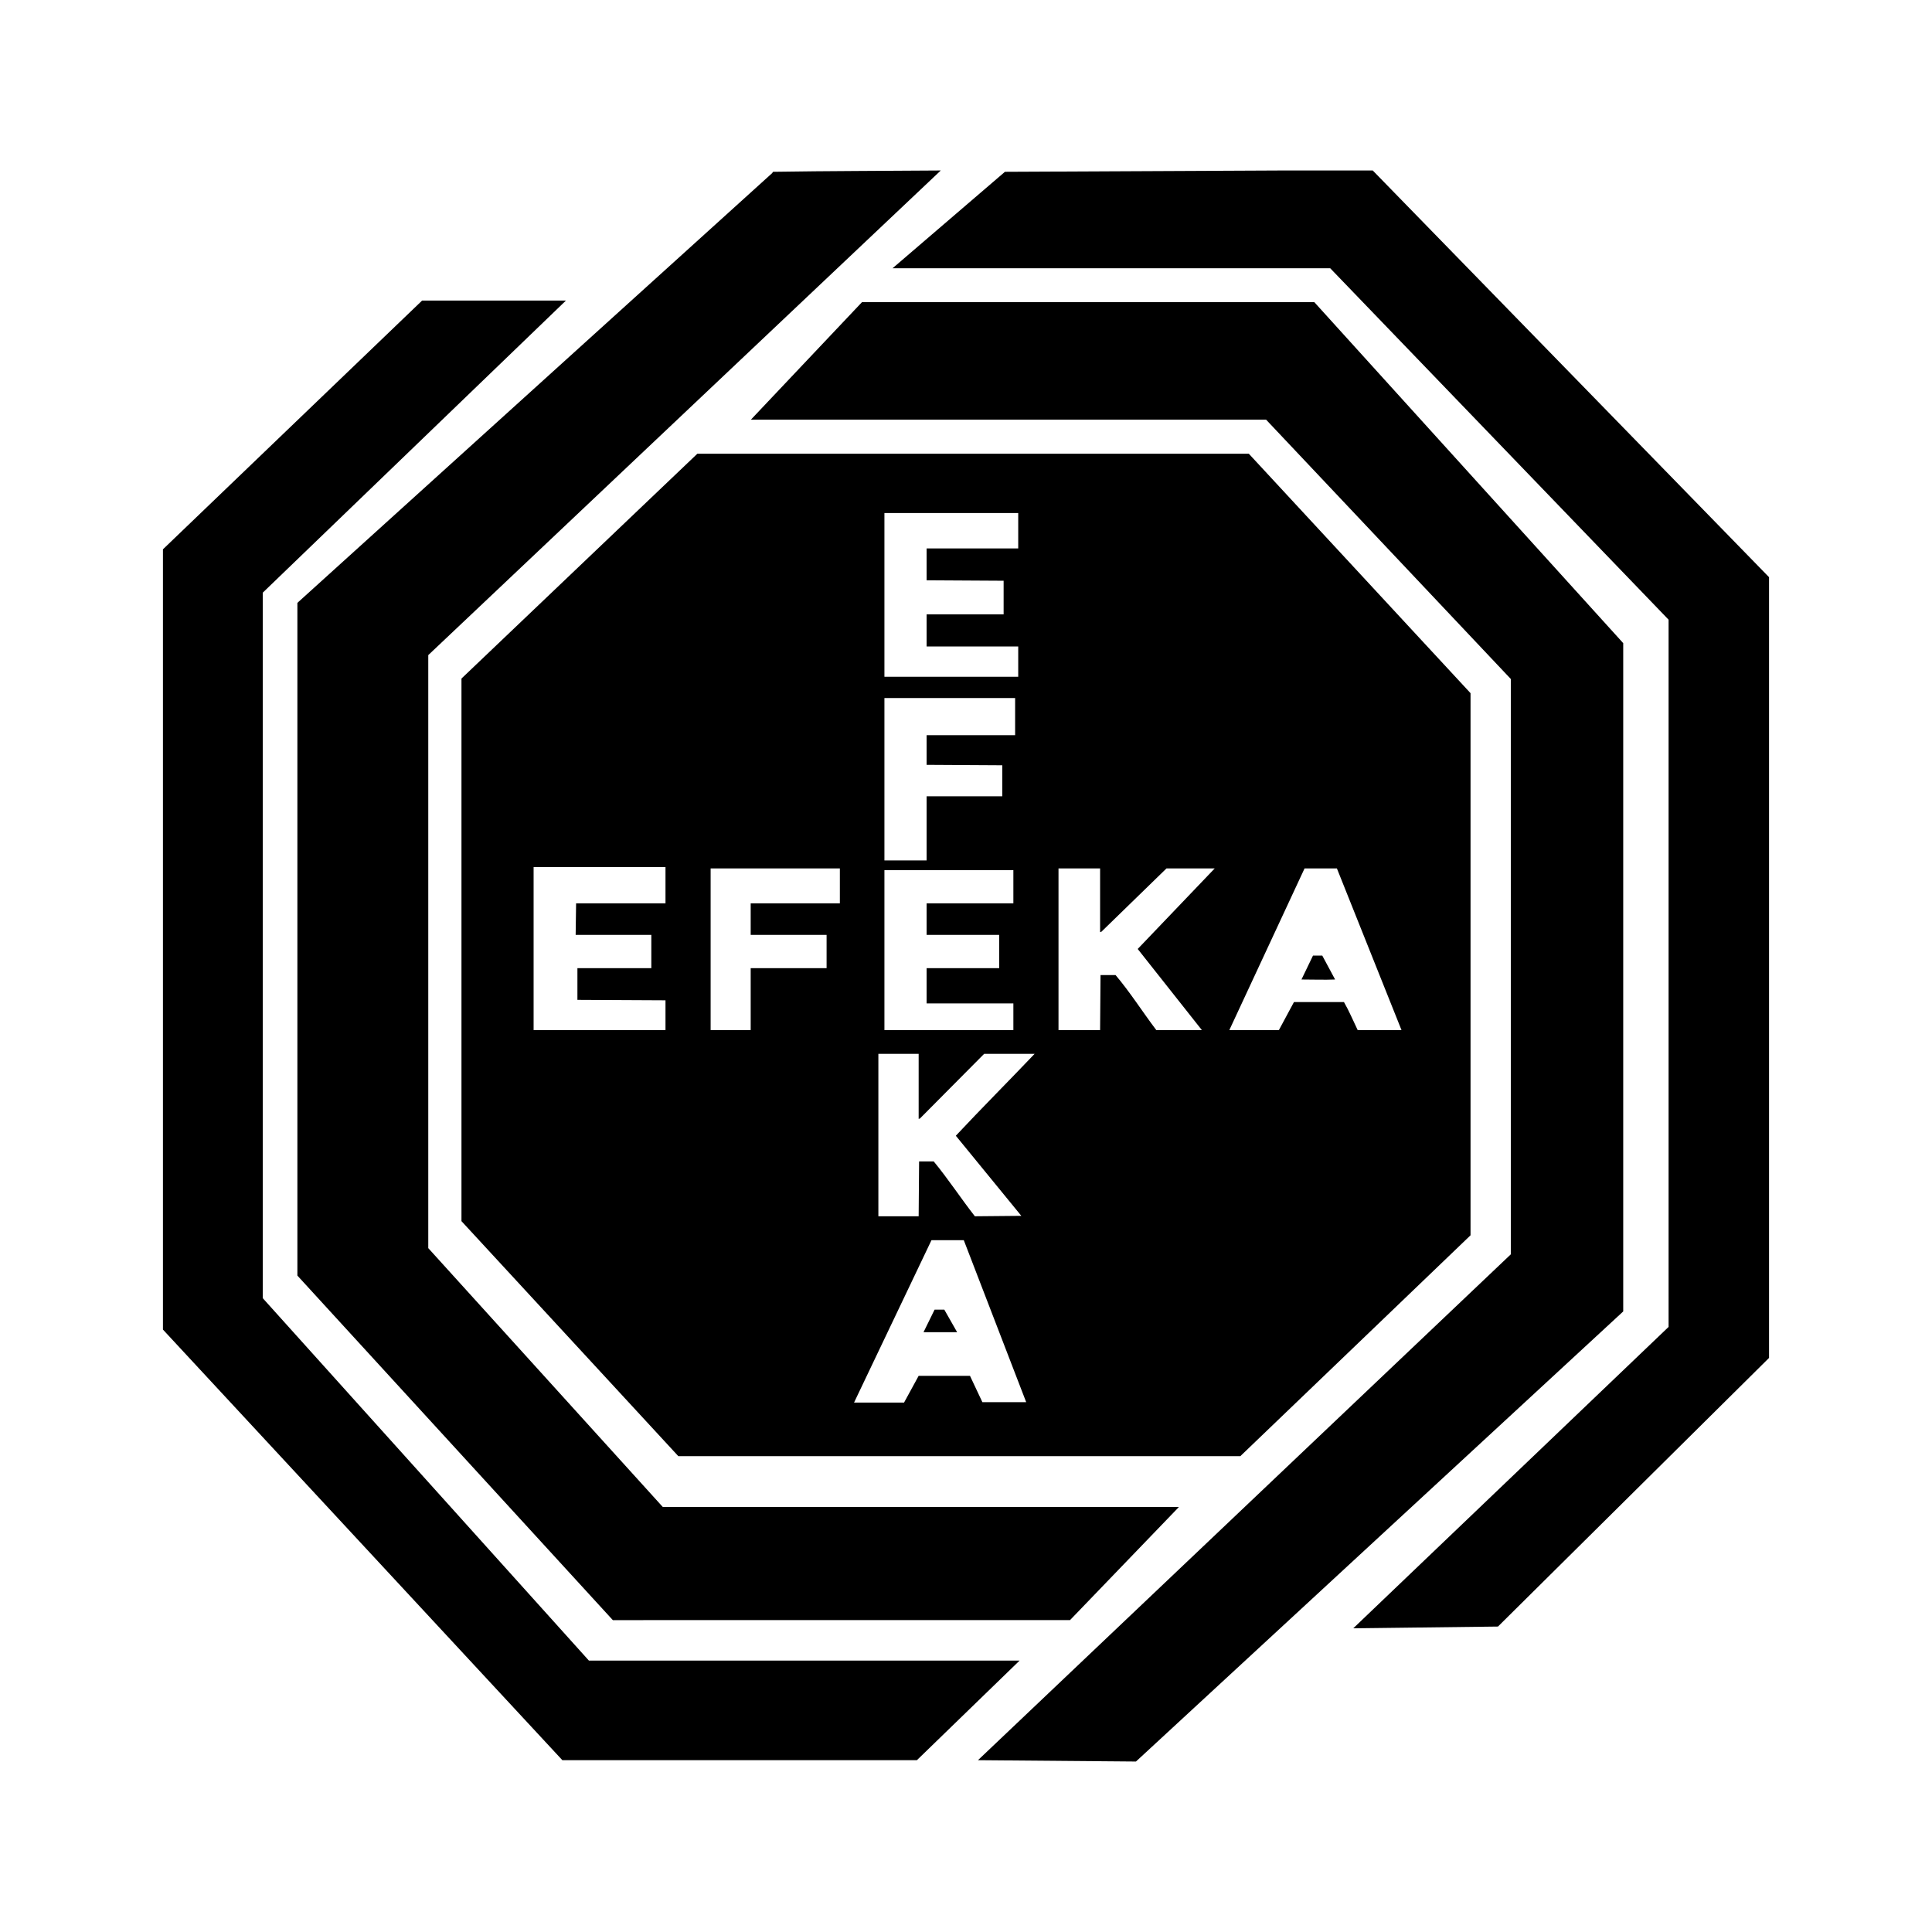 <svg xmlns="http://www.w3.org/2000/svg" width="2500" height="2500" viewBox="0 0 192.756 192.756"><g fill-rule="evenodd" clip-rule="evenodd"><path fill="#fff" d="M0 0h192.756v192.756H0V0z"/><path d="M42.729 65.359v59.168l23.402 25.83H117.617l-10.863 11.283H61.142L29.67 127.265V60.148l47.368-42.875.089-.132c5.563-.088 11.171-.088 16.734-.132l-51.132 48.35z"/><path d="M176.498 57.587v77.892l-27.045 26.802-14.439.176 31.461-30.07V61.826l-33.756-35.059H89.048l11.216-9.626 27.951-.133h8.742l39.541 40.579zM26.214 59.133v70.383l32.543 36.164h42.964l-10.244 9.935H56.108l-39.851-42.963V54.805L42.111 29.99h14.35L26.214 59.133z"/><path d="M161.949 64.167v66.675l-48.615 44.906-15.764-.133 53.164-50.47V67.743l-24.418-25.875H74.918l11.083-11.723h45.128l30.82 34.022z"/><path d="M146.715 69.156v54.09l-22.828 21.902-.133.133H67.677l-21.636-23.447V67.699l23.535-22.431h55.018l22.121 23.888z"/><path fill="#fff" d="M101.588 54.717h-9.14v3.179l7.683.045v3.355h-7.683v3.202h9.14v3.024H88.239V51.185h13.349v3.532zM101.279 73.351h-8.831v2.958l7.55.044v3.091h-7.55v6.403h-4.209V69.642h13.04v3.709zM66.396 90.13h-8.919l-.044 3.142h7.55v3.32h-7.374v3.164l8.787.045v2.97H53.238V86.509h13.158v3.621zM83.793 90.13h-8.897v3.142h7.573v3.32h-7.573v6.179H70.9V86.642h12.893v3.488zM109.758 93l.133-.044 6.49-6.314h4.812l-7.684 8.037 6.402 8.093h-4.547c-1.369-1.811-2.605-3.766-4.062-5.488H109.8l-.043 5.488h-4.15v-16.13h4.15V93h.001zM139.828 102.771h-4.373c-.441-.928-.883-1.955-1.367-2.795h-4.99l-1.502 2.795h-4.945l7.506-16.13h3.225l6.446 16.13zM101.104 90.13h-8.656v3.142h7.241v3.32h-7.241v3.517h8.656v2.662H88.239V86.818h12.865v3.312z"/><path d="M133.203 97.725c-1.059.045-2.252 0-3.355 0l1.148-2.384h.928l1.279 2.384z"/><path d="M91.654 111.633l.132-.043 6.402-6.447h5.035c-2.605 2.738-5.299 5.432-7.86 8.17l6.534 7.992-4.635.043c-1.414-1.811-2.65-3.709-4.107-5.475h-1.457l-.044 5.475h-4.019v-16.205h4.019v6.49zM102.383 139.893h-4.371l-1.237-2.627h-5.121l-1.458 2.672h-4.989l7.727-16.206h3.223l6.226 16.161z" fill="#fff"/><path d="M95.495 132.916h-3.356l1.104-2.252h.971l1.281 2.252z"/></g></svg>